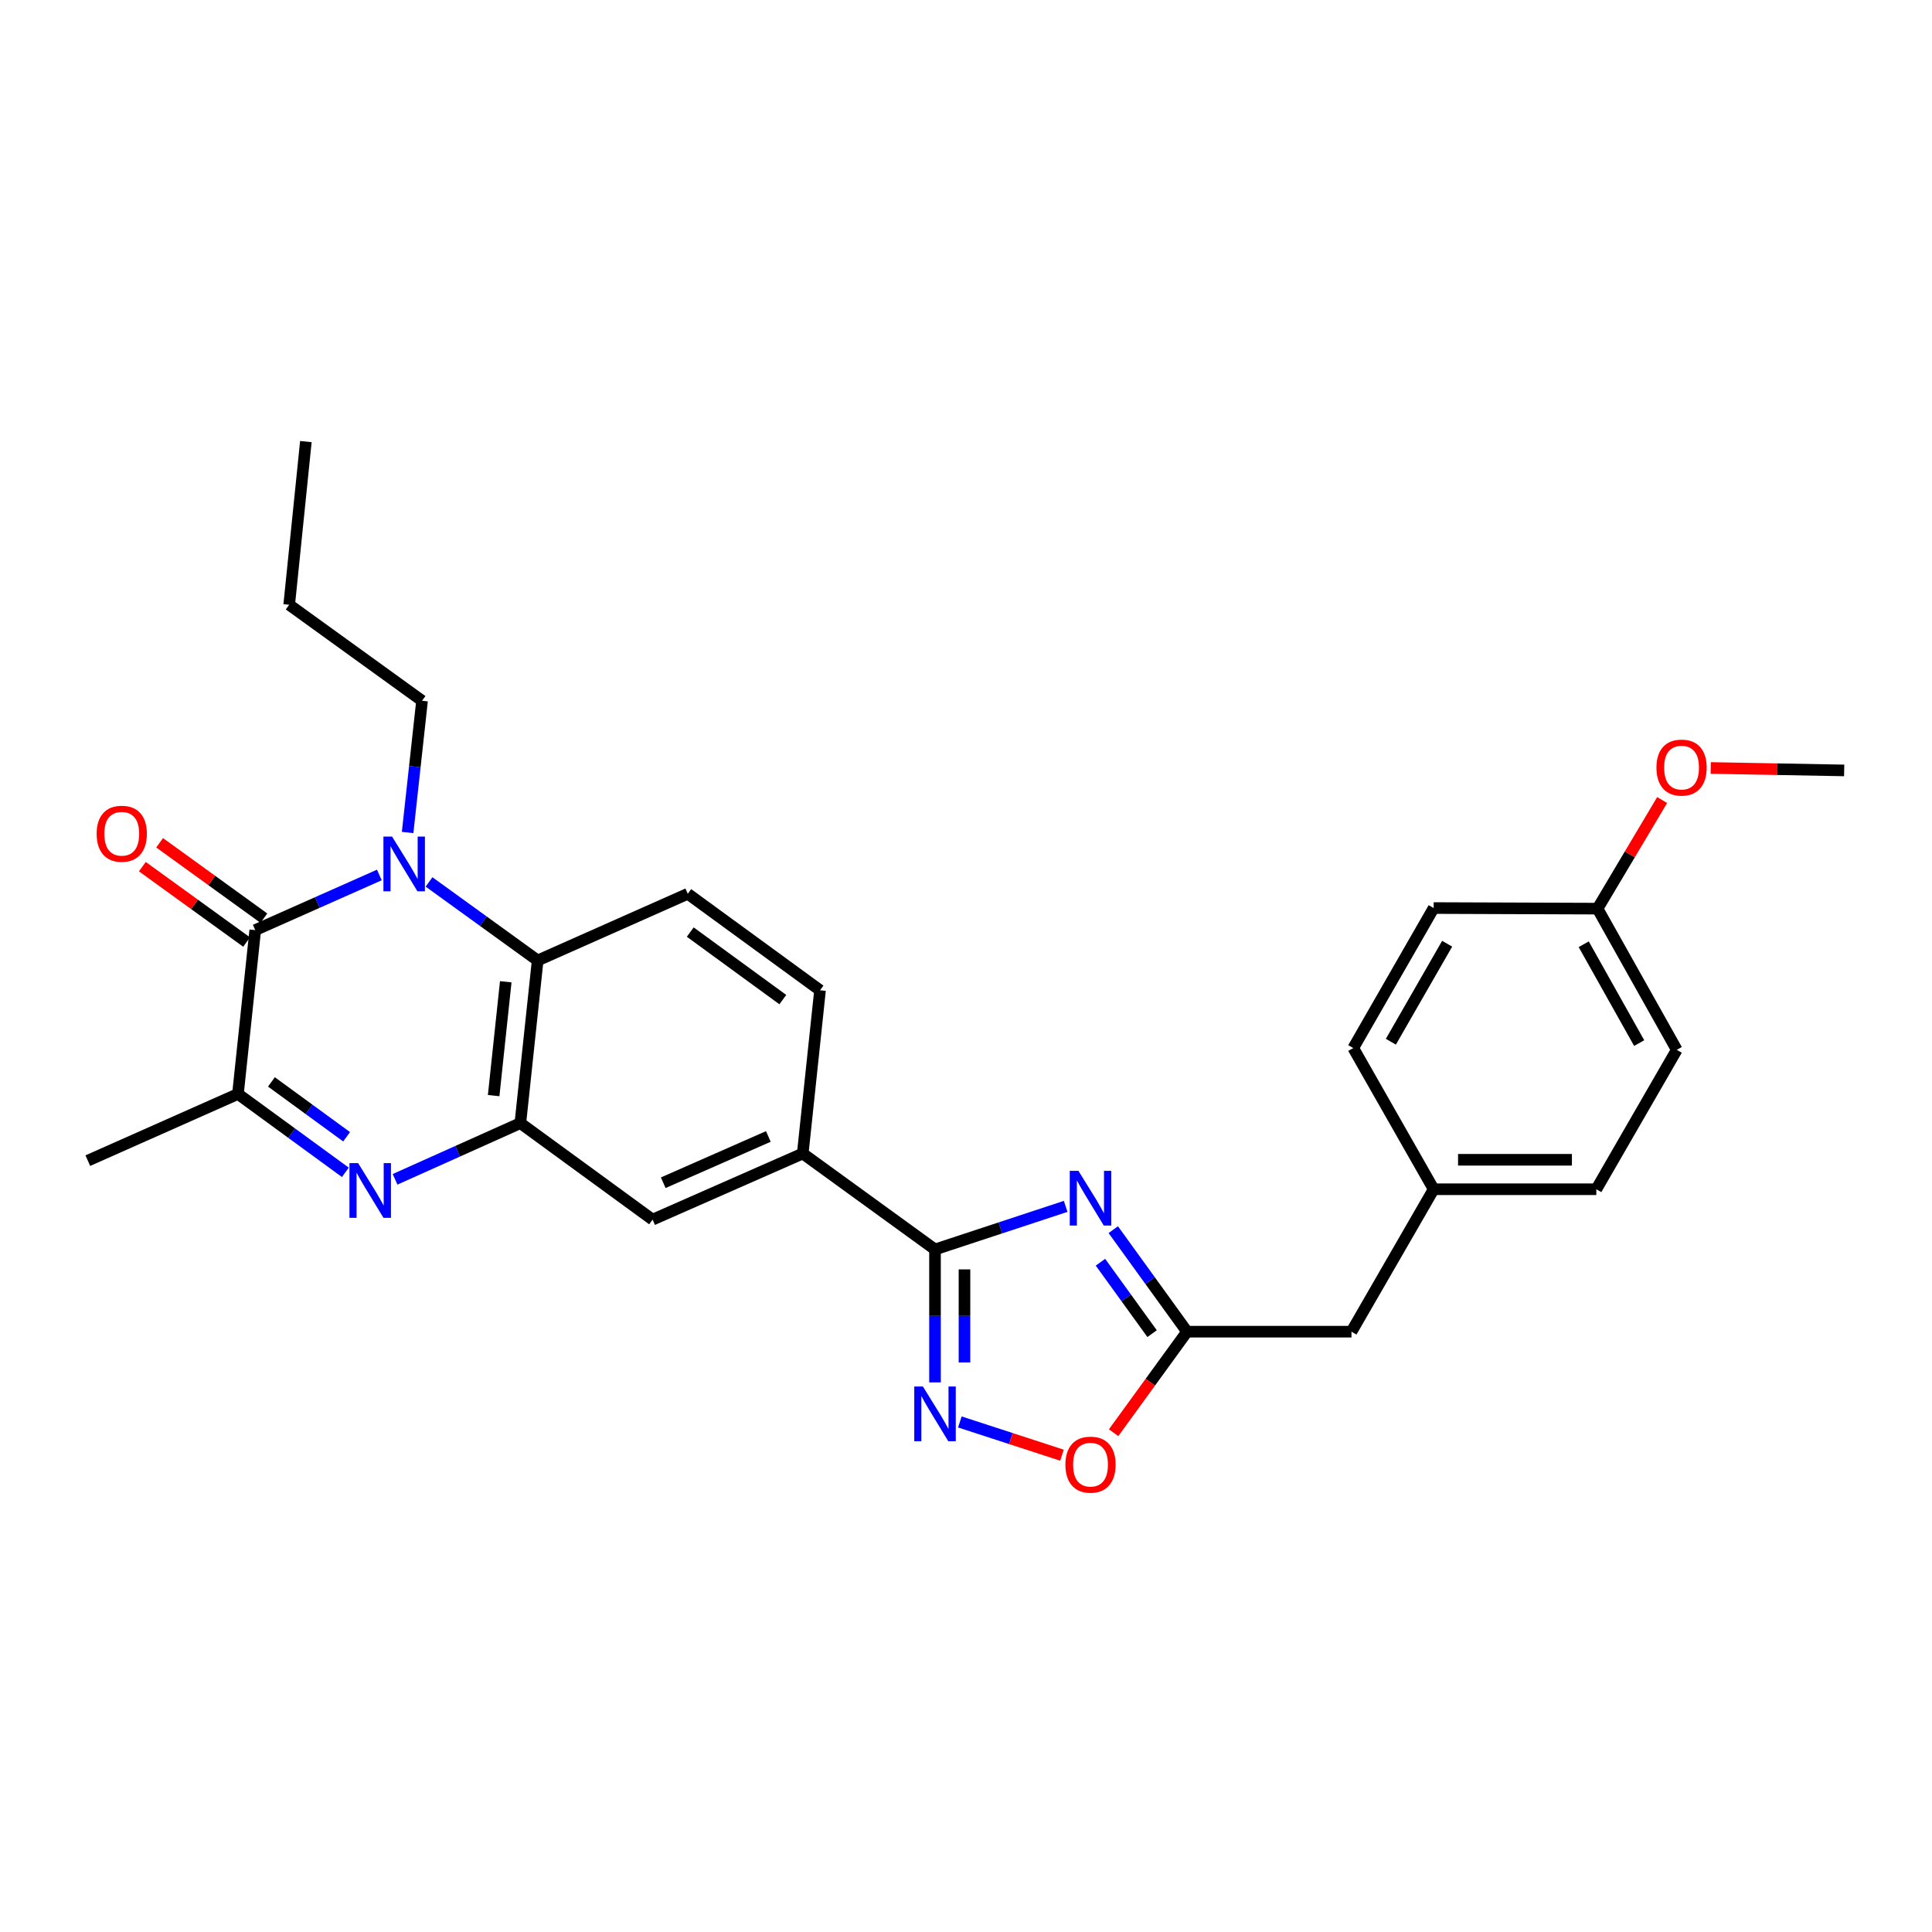 <?xml version='1.0' encoding='iso-8859-1'?>
<svg version='1.1' baseProfile='full'
              xmlns='http://www.w3.org/2000/svg'
                      xmlns:rdkit='http://www.rdkit.org/xml'
                      xmlns:xlink='http://www.w3.org/1999/xlink'
                  xml:space='preserve'
width='1000px' height='1000px' viewBox='0 0 1000 1000'>
<!-- END OF HEADER -->
<rect style='opacity:1.0;fill:#FFFFFF;stroke:none' width='1000' height='1000' x='0' y='0'> </rect>
<path class='bond-1' d='M 196.351,452.887 L 164.23,467.153' style='fill:none;fill-rule:evenodd;stroke:#0000FF;stroke-width:6px;stroke-linecap:butt;stroke-linejoin:miter;stroke-opacity:1' />
<path class='bond-1' d='M 164.23,467.153 L 132.11,481.42' style='fill:none;fill-rule:evenodd;stroke:#000000;stroke-width:6px;stroke-linecap:butt;stroke-linejoin:miter;stroke-opacity:1' />
<path class='bond-6' d='M 222.071,456.487 L 250.18,476.812' style='fill:none;fill-rule:evenodd;stroke:#0000FF;stroke-width:6px;stroke-linecap:butt;stroke-linejoin:miter;stroke-opacity:1' />
<path class='bond-6' d='M 250.18,476.812 L 278.29,497.138' style='fill:none;fill-rule:evenodd;stroke:#000000;stroke-width:6px;stroke-linecap:butt;stroke-linejoin:miter;stroke-opacity:1' />
<path class='bond-16' d='M 210.983,430.895 L 214.718,396.803' style='fill:none;fill-rule:evenodd;stroke:#0000FF;stroke-width:6px;stroke-linecap:butt;stroke-linejoin:miter;stroke-opacity:1' />
<path class='bond-16' d='M 214.718,396.803 L 218.452,362.71' style='fill:none;fill-rule:evenodd;stroke:#000000;stroke-width:6px;stroke-linecap:butt;stroke-linejoin:miter;stroke-opacity:1' />
<path class='bond-0' d='M 551.589,624.417 L 517.774,635.566' style='fill:none;fill-rule:evenodd;stroke:#0000FF;stroke-width:6px;stroke-linecap:butt;stroke-linejoin:miter;stroke-opacity:1' />
<path class='bond-0' d='M 517.774,635.566 L 483.96,646.715' style='fill:none;fill-rule:evenodd;stroke:#000000;stroke-width:6px;stroke-linecap:butt;stroke-linejoin:miter;stroke-opacity:1' />
<path class='bond-8' d='M 576.226,636.469 L 595.316,662.873' style='fill:none;fill-rule:evenodd;stroke:#0000FF;stroke-width:6px;stroke-linecap:butt;stroke-linejoin:miter;stroke-opacity:1' />
<path class='bond-8' d='M 595.316,662.873 L 614.405,689.276' style='fill:none;fill-rule:evenodd;stroke:#000000;stroke-width:6px;stroke-linecap:butt;stroke-linejoin:miter;stroke-opacity:1' />
<path class='bond-8' d='M 569.593,653.326 L 582.956,671.809' style='fill:none;fill-rule:evenodd;stroke:#0000FF;stroke-width:6px;stroke-linecap:butt;stroke-linejoin:miter;stroke-opacity:1' />
<path class='bond-8' d='M 582.956,671.809 L 596.319,690.291' style='fill:none;fill-rule:evenodd;stroke:#000000;stroke-width:6px;stroke-linecap:butt;stroke-linejoin:miter;stroke-opacity:1' />
<path class='bond-7' d='M 132.11,481.42 L 123.162,566.228' style='fill:none;fill-rule:evenodd;stroke:#000000;stroke-width:6px;stroke-linecap:butt;stroke-linejoin:miter;stroke-opacity:1' />
<path class='bond-13' d='M 136.578,475.24 L 109.599,455.732' style='fill:none;fill-rule:evenodd;stroke:#000000;stroke-width:6px;stroke-linecap:butt;stroke-linejoin:miter;stroke-opacity:1' />
<path class='bond-13' d='M 109.599,455.732 L 82.619,436.224' style='fill:none;fill-rule:evenodd;stroke:#FF0000;stroke-width:6px;stroke-linecap:butt;stroke-linejoin:miter;stroke-opacity:1' />
<path class='bond-13' d='M 127.642,487.6 L 100.662,468.091' style='fill:none;fill-rule:evenodd;stroke:#000000;stroke-width:6px;stroke-linecap:butt;stroke-linejoin:miter;stroke-opacity:1' />
<path class='bond-13' d='M 100.662,468.091 L 73.683,448.583' style='fill:none;fill-rule:evenodd;stroke:#FF0000;stroke-width:6px;stroke-linecap:butt;stroke-linejoin:miter;stroke-opacity:1' />
<path class='bond-2' d='M 204.487,610.414 L 236.91,595.871' style='fill:none;fill-rule:evenodd;stroke:#0000FF;stroke-width:6px;stroke-linecap:butt;stroke-linejoin:miter;stroke-opacity:1' />
<path class='bond-2' d='M 236.91,595.871 L 269.334,581.328' style='fill:none;fill-rule:evenodd;stroke:#000000;stroke-width:6px;stroke-linecap:butt;stroke-linejoin:miter;stroke-opacity:1' />
<path class='bond-28' d='M 178.759,606.802 L 150.961,586.515' style='fill:none;fill-rule:evenodd;stroke:#0000FF;stroke-width:6px;stroke-linecap:butt;stroke-linejoin:miter;stroke-opacity:1' />
<path class='bond-28' d='M 150.961,586.515 L 123.162,566.228' style='fill:none;fill-rule:evenodd;stroke:#000000;stroke-width:6px;stroke-linecap:butt;stroke-linejoin:miter;stroke-opacity:1' />
<path class='bond-28' d='M 179.41,588.396 L 159.952,574.195' style='fill:none;fill-rule:evenodd;stroke:#0000FF;stroke-width:6px;stroke-linecap:butt;stroke-linejoin:miter;stroke-opacity:1' />
<path class='bond-28' d='M 159.952,574.195 L 140.493,559.995' style='fill:none;fill-rule:evenodd;stroke:#000000;stroke-width:6px;stroke-linecap:butt;stroke-linejoin:miter;stroke-opacity:1' />
<path class='bond-3' d='M 483.96,646.715 L 415.497,597.054' style='fill:none;fill-rule:evenodd;stroke:#000000;stroke-width:6px;stroke-linecap:butt;stroke-linejoin:miter;stroke-opacity:1' />
<path class='bond-5' d='M 483.96,646.715 L 483.96,681.12' style='fill:none;fill-rule:evenodd;stroke:#000000;stroke-width:6px;stroke-linecap:butt;stroke-linejoin:miter;stroke-opacity:1' />
<path class='bond-5' d='M 483.96,681.12 L 483.96,715.524' style='fill:none;fill-rule:evenodd;stroke:#0000FF;stroke-width:6px;stroke-linecap:butt;stroke-linejoin:miter;stroke-opacity:1' />
<path class='bond-5' d='M 499.212,657.037 L 499.212,681.12' style='fill:none;fill-rule:evenodd;stroke:#000000;stroke-width:6px;stroke-linecap:butt;stroke-linejoin:miter;stroke-opacity:1' />
<path class='bond-5' d='M 499.212,681.12 L 499.212,705.203' style='fill:none;fill-rule:evenodd;stroke:#0000FF;stroke-width:6px;stroke-linecap:butt;stroke-linejoin:miter;stroke-opacity:1' />
<path class='bond-4' d='M 269.334,581.328 L 278.29,497.138' style='fill:none;fill-rule:evenodd;stroke:#000000;stroke-width:6px;stroke-linecap:butt;stroke-linejoin:miter;stroke-opacity:1' />
<path class='bond-4' d='M 255.511,567.086 L 261.78,508.153' style='fill:none;fill-rule:evenodd;stroke:#000000;stroke-width:6px;stroke-linecap:butt;stroke-linejoin:miter;stroke-opacity:1' />
<path class='bond-11' d='M 269.334,581.328 L 337.78,631.277' style='fill:none;fill-rule:evenodd;stroke:#000000;stroke-width:6px;stroke-linecap:butt;stroke-linejoin:miter;stroke-opacity:1' />
<path class='bond-9' d='M 496.816,735.998 L 523.243,744.603' style='fill:none;fill-rule:evenodd;stroke:#0000FF;stroke-width:6px;stroke-linecap:butt;stroke-linejoin:miter;stroke-opacity:1' />
<path class='bond-9' d='M 523.243,744.603 L 549.669,753.208' style='fill:none;fill-rule:evenodd;stroke:#FF0000;stroke-width:6px;stroke-linecap:butt;stroke-linejoin:miter;stroke-opacity:1' />
<path class='bond-12' d='M 278.29,497.138 L 355.989,462.626' style='fill:none;fill-rule:evenodd;stroke:#000000;stroke-width:6px;stroke-linecap:butt;stroke-linejoin:miter;stroke-opacity:1' />
<path class='bond-23' d='M 123.162,566.228 L 45.455,600.748' style='fill:none;fill-rule:evenodd;stroke:#000000;stroke-width:6px;stroke-linecap:butt;stroke-linejoin:miter;stroke-opacity:1' />
<path class='bond-15' d='M 614.405,689.276 L 699.519,689.276' style='fill:none;fill-rule:evenodd;stroke:#000000;stroke-width:6px;stroke-linecap:butt;stroke-linejoin:miter;stroke-opacity:1' />
<path class='bond-30' d='M 614.405,689.276 L 595.402,715.426' style='fill:none;fill-rule:evenodd;stroke:#000000;stroke-width:6px;stroke-linecap:butt;stroke-linejoin:miter;stroke-opacity:1' />
<path class='bond-30' d='M 595.402,715.426 L 576.398,741.575' style='fill:none;fill-rule:evenodd;stroke:#FF0000;stroke-width:6px;stroke-linecap:butt;stroke-linejoin:miter;stroke-opacity:1' />
<path class='bond-10' d='M 415.497,597.054 L 424.444,512.567' style='fill:none;fill-rule:evenodd;stroke:#000000;stroke-width:6px;stroke-linecap:butt;stroke-linejoin:miter;stroke-opacity:1' />
<path class='bond-29' d='M 415.497,597.054 L 337.78,631.277' style='fill:none;fill-rule:evenodd;stroke:#000000;stroke-width:6px;stroke-linecap:butt;stroke-linejoin:miter;stroke-opacity:1' />
<path class='bond-29' d='M 397.692,588.229 L 343.291,612.185' style='fill:none;fill-rule:evenodd;stroke:#000000;stroke-width:6px;stroke-linecap:butt;stroke-linejoin:miter;stroke-opacity:1' />
<path class='bond-14' d='M 355.989,462.626 L 424.444,512.567' style='fill:none;fill-rule:evenodd;stroke:#000000;stroke-width:6px;stroke-linecap:butt;stroke-linejoin:miter;stroke-opacity:1' />
<path class='bond-14' d='M 357.269,482.439 L 405.187,517.398' style='fill:none;fill-rule:evenodd;stroke:#000000;stroke-width:6px;stroke-linecap:butt;stroke-linejoin:miter;stroke-opacity:1' />
<path class='bond-17' d='M 699.519,689.276 L 742.063,615.551' style='fill:none;fill-rule:evenodd;stroke:#000000;stroke-width:6px;stroke-linecap:butt;stroke-linejoin:miter;stroke-opacity:1' />
<path class='bond-26' d='M 218.452,362.71 L 149.684,313.032' style='fill:none;fill-rule:evenodd;stroke:#000000;stroke-width:6px;stroke-linecap:butt;stroke-linejoin:miter;stroke-opacity:1' />
<path class='bond-19' d='M 742.063,615.551 L 700.442,542.469' style='fill:none;fill-rule:evenodd;stroke:#000000;stroke-width:6px;stroke-linecap:butt;stroke-linejoin:miter;stroke-opacity:1' />
<path class='bond-20' d='M 742.063,615.551 L 826.253,615.551' style='fill:none;fill-rule:evenodd;stroke:#000000;stroke-width:6px;stroke-linecap:butt;stroke-linejoin:miter;stroke-opacity:1' />
<path class='bond-20' d='M 754.691,600.299 L 813.624,600.299' style='fill:none;fill-rule:evenodd;stroke:#000000;stroke-width:6px;stroke-linecap:butt;stroke-linejoin:miter;stroke-opacity:1' />
<path class='bond-18' d='M 826.88,470.312 L 867.89,543.393' style='fill:none;fill-rule:evenodd;stroke:#000000;stroke-width:6px;stroke-linecap:butt;stroke-linejoin:miter;stroke-opacity:1' />
<path class='bond-18' d='M 819.73,488.738 L 848.438,539.895' style='fill:none;fill-rule:evenodd;stroke:#000000;stroke-width:6px;stroke-linecap:butt;stroke-linejoin:miter;stroke-opacity:1' />
<path class='bond-24' d='M 826.88,470.312 L 843.602,442.21' style='fill:none;fill-rule:evenodd;stroke:#000000;stroke-width:6px;stroke-linecap:butt;stroke-linejoin:miter;stroke-opacity:1' />
<path class='bond-24' d='M 843.602,442.21 L 860.324,414.108' style='fill:none;fill-rule:evenodd;stroke:#FF0000;stroke-width:6px;stroke-linecap:butt;stroke-linejoin:miter;stroke-opacity:1' />
<path class='bond-31' d='M 826.88,470.312 L 742.063,470.007' style='fill:none;fill-rule:evenodd;stroke:#000000;stroke-width:6px;stroke-linecap:butt;stroke-linejoin:miter;stroke-opacity:1' />
<path class='bond-21' d='M 700.442,542.469 L 742.063,470.007' style='fill:none;fill-rule:evenodd;stroke:#000000;stroke-width:6px;stroke-linecap:butt;stroke-linejoin:miter;stroke-opacity:1' />
<path class='bond-21' d='M 719.911,539.196 L 749.045,488.472' style='fill:none;fill-rule:evenodd;stroke:#000000;stroke-width:6px;stroke-linecap:butt;stroke-linejoin:miter;stroke-opacity:1' />
<path class='bond-22' d='M 826.253,615.551 L 867.89,543.393' style='fill:none;fill-rule:evenodd;stroke:#000000;stroke-width:6px;stroke-linecap:butt;stroke-linejoin:miter;stroke-opacity:1' />
<path class='bond-25' d='M 885.477,397.5 L 920.011,398.136' style='fill:none;fill-rule:evenodd;stroke:#FF0000;stroke-width:6px;stroke-linecap:butt;stroke-linejoin:miter;stroke-opacity:1' />
<path class='bond-25' d='M 920.011,398.136 L 954.545,398.772' style='fill:none;fill-rule:evenodd;stroke:#000000;stroke-width:6px;stroke-linecap:butt;stroke-linejoin:miter;stroke-opacity:1' />
<path class='bond-27' d='M 149.684,313.032 L 158.318,228.562' style='fill:none;fill-rule:evenodd;stroke:#000000;stroke-width:6px;stroke-linecap:butt;stroke-linejoin:miter;stroke-opacity:1' />
<path  class='atom-0' d='M 202.939 433.02
L 212.219 448.02
Q 213.139 449.5, 214.619 452.18
Q 216.099 454.86, 216.179 455.02
L 216.179 433.02
L 219.939 433.02
L 219.939 461.34
L 216.059 461.34
L 206.099 444.94
Q 204.939 443.02, 203.699 440.82
Q 202.499 438.62, 202.139 437.94
L 202.139 461.34
L 198.459 461.34
L 198.459 433.02
L 202.939 433.02
' fill='#0000FF'/>
<path  class='atom-1' d='M 558.187 606.017
L 567.467 621.017
Q 568.387 622.497, 569.867 625.177
Q 571.347 627.857, 571.427 628.017
L 571.427 606.017
L 575.187 606.017
L 575.187 634.337
L 571.307 634.337
L 561.347 617.937
Q 560.187 616.017, 558.947 613.817
Q 557.747 611.617, 557.387 610.937
L 557.387 634.337
L 553.707 634.337
L 553.707 606.017
L 558.187 606.017
' fill='#0000FF'/>
<path  class='atom-3' d='M 185.357 602.026
L 194.637 617.026
Q 195.557 618.506, 197.037 621.186
Q 198.517 623.866, 198.597 624.026
L 198.597 602.026
L 202.357 602.026
L 202.357 630.346
L 198.477 630.346
L 188.517 613.946
Q 187.357 612.026, 186.117 609.826
Q 184.917 607.626, 184.557 606.946
L 184.557 630.346
L 180.877 630.346
L 180.877 602.026
L 185.357 602.026
' fill='#0000FF'/>
<path  class='atom-6' d='M 477.7 717.652
L 486.98 732.652
Q 487.9 734.132, 489.38 736.812
Q 490.86 739.492, 490.94 739.652
L 490.94 717.652
L 494.7 717.652
L 494.7 745.972
L 490.82 745.972
L 480.86 729.572
Q 479.7 727.652, 478.46 725.452
Q 477.26 723.252, 476.9 722.572
L 476.9 745.972
L 473.22 745.972
L 473.22 717.652
L 477.7 717.652
' fill='#0000FF'/>
<path  class='atom-10' d='M 551.447 758.099
Q 551.447 751.299, 554.807 747.499
Q 558.167 743.699, 564.447 743.699
Q 570.727 743.699, 574.087 747.499
Q 577.447 751.299, 577.447 758.099
Q 577.447 764.979, 574.047 768.899
Q 570.647 772.779, 564.447 772.779
Q 558.207 772.779, 554.807 768.899
Q 551.447 765.019, 551.447 758.099
M 564.447 769.579
Q 568.767 769.579, 571.087 766.699
Q 573.447 763.779, 573.447 758.099
Q 573.447 752.539, 571.087 749.739
Q 568.767 746.899, 564.447 746.899
Q 560.127 746.899, 557.767 749.699
Q 555.447 752.499, 555.447 758.099
Q 555.447 763.819, 557.767 766.699
Q 560.127 769.579, 564.447 769.579
' fill='#FF0000'/>
<path  class='atom-14' d='M 50.02 431.542
Q 50.02 424.742, 53.38 420.942
Q 56.739 417.142, 63.02 417.142
Q 69.299 417.142, 72.659 420.942
Q 76.019 424.742, 76.019 431.542
Q 76.019 438.422, 72.62 442.342
Q 69.219 446.222, 63.02 446.222
Q 56.779 446.222, 53.38 442.342
Q 50.02 438.462, 50.02 431.542
M 63.02 443.022
Q 67.34 443.022, 69.659 440.142
Q 72.019 437.222, 72.019 431.542
Q 72.019 425.982, 69.659 423.182
Q 67.34 420.342, 63.02 420.342
Q 58.7 420.342, 56.34 423.142
Q 54.02 425.942, 54.02 431.542
Q 54.02 437.262, 56.34 440.142
Q 58.7 443.022, 63.02 443.022
' fill='#FF0000'/>
<path  class='atom-25' d='M 857.373 397.302
Q 857.373 390.502, 860.733 386.702
Q 864.093 382.902, 870.373 382.902
Q 876.653 382.902, 880.013 386.702
Q 883.373 390.502, 883.373 397.302
Q 883.373 404.182, 879.973 408.102
Q 876.573 411.982, 870.373 411.982
Q 864.133 411.982, 860.733 408.102
Q 857.373 404.222, 857.373 397.302
M 870.373 408.782
Q 874.693 408.782, 877.013 405.902
Q 879.373 402.982, 879.373 397.302
Q 879.373 391.742, 877.013 388.942
Q 874.693 386.102, 870.373 386.102
Q 866.053 386.102, 863.693 388.902
Q 861.373 391.702, 861.373 397.302
Q 861.373 403.022, 863.693 405.902
Q 866.053 408.782, 870.373 408.782
' fill='#FF0000'/>
</svg>
